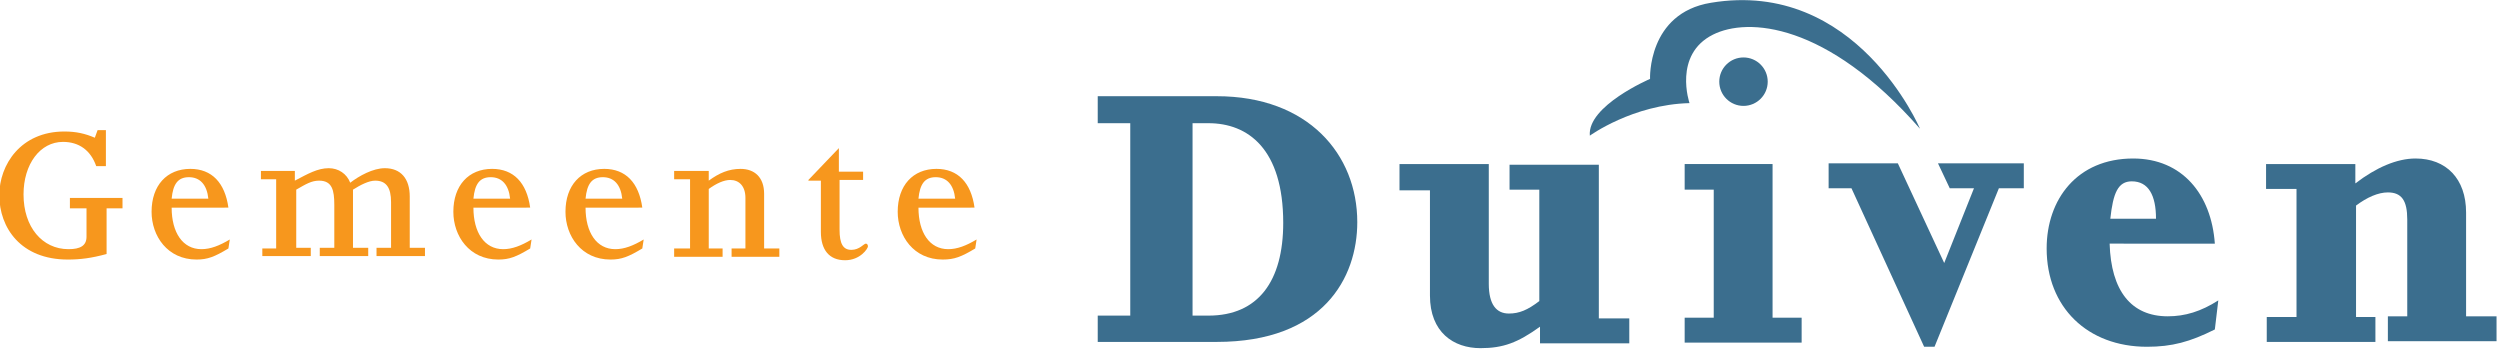 <?xml version="1.0" encoding="utf-8"?>
<!-- Generator: Adobe Illustrator 19.0.0, SVG Export Plug-In . SVG Version: 6.00 Build 0)  -->
<!DOCTYPE svg PUBLIC "-//W3C//DTD SVG 1.1//EN" "http://www.w3.org/Graphics/SVG/1.1/DTD/svg11.dtd">
<svg version="1.1" id="Layer_1" xmlns="http://www.w3.org/2000/svg" xmlns:xlink="http://www.w3.org/1999/xlink" x="0px" y="0px"
	 width="361.2px" height="50.5px" viewBox="-116 395.4 361.2 50.5" style="enable-background:new -116 395.4 361.2 50.5;"
	 xml:space="preserve">
<style type="text/css">
	.st0{fill:#3B6E8E;}
	.st1{fill:#F7971D;}
</style>
<path class="st0" d="M158.2,419l6.7,14.4l4.3-10.8h-3.5L164,419h12.4v3.6h-3.6l-9.3,22.9H162l-10.5-22.9h-3.3V419H158.2z"/>
<g>
	<path class="st1" d="M-98.3,425.5h-2.3v6.6c-2.2,0.6-3.8,0.8-5.6,0.8c-6.8,0-9.9-4.6-9.9-9.3c0-4.4,3.1-9.2,9.4-9.2
		c1.7,0,3,0.3,4.4,0.9l0.4-1.1h1.2v5.2h-1.4c-0.8-2.3-2.5-3.5-4.8-3.5c-3.3,0-5.7,3.2-5.7,7.6c0,4.7,2.7,7.9,6.5,7.9
		c1.7,0,2.6-0.5,2.6-1.8v-4.1h-2.4V424h7.6V425.5z"/>
	<path class="st1" d="M-91.2,425.4c0,3.6,1.6,6,4.3,6c1.3,0,2.6-0.5,4.1-1.4l-0.2,1.3c-2,1.2-3,1.6-4.6,1.6c-4.2,0-6.5-3.4-6.5-6.9
		c0-3.8,2.2-6.2,5.6-6.2c3.1,0,5,2,5.5,5.6H-91.2z M-85.9,424.1c-0.2-2-1.2-3.1-2.8-3.1c-1.6,0-2.3,1-2.5,3.1H-85.9z"/>
	<path class="st1" d="M-78.3,431.3h2.2v-10h-2.2v-1.2h4.9v1.4c1.9-1,3.3-1.8,4.9-1.8c1.4,0,2.6,0.8,3.1,2.1c1.3-1,3.3-2.1,5-2.1
		c2.3,0,3.6,1.5,3.6,4.1v7.4h2.2v1.2h-7v-1.2h2.1v-6.6c0-2.1-0.7-3.1-2.3-3.1c-0.9,0-2.1,0.6-3.2,1.3v8.4h2.2v1.2h-7v-1.2h2.1v-6.2
		c0-2.1-0.3-3.5-2.2-3.5c-1.1,0-1.9,0.5-3.3,1.3v8.4h2.1v1.2h-7V431.3z"/>
	<path class="st1" d="M-47.6,425.4c0,3.6,1.6,6,4.3,6c1.3,0,2.6-0.5,4.1-1.4l-0.2,1.3c-2,1.2-3,1.6-4.6,1.6c-4.2,0-6.5-3.4-6.5-6.9
		c0-3.8,2.2-6.2,5.6-6.2c3.1,0,5,2,5.5,5.6H-47.6z M-42.3,424.1c-0.2-2-1.2-3.1-2.8-3.1c-1.6,0-2.3,1-2.5,3.1H-42.3z"/>
	<path class="st1" d="M-31.4,425.4c0,3.6,1.6,6,4.3,6c1.3,0,2.6-0.5,4.1-1.4l-0.2,1.3c-2,1.2-3,1.6-4.6,1.6c-4.2,0-6.5-3.4-6.5-6.9
		c0-3.8,2.2-6.2,5.6-6.2c3.1,0,5,2,5.5,5.6H-31.4z M-26.1,424.1c-0.2-2-1.2-3.1-2.8-3.1c-1.6,0-2.3,1-2.5,3.1H-26.1z"/>
	<path class="st1" d="M-18.6,431.3h2.3v-10h-2.3v-1.2h5v1.4c1.5-1.1,2.9-1.7,4.6-1.7c2,0,3.4,1.2,3.4,3.6v7.9h2.2v1.2h-6.9v-1.2h2
		V424c0-1.7-0.9-2.6-2.2-2.6c-0.9,0-2,0.5-3.1,1.3v8.6h2v1.2h-7V431.3z"/>
	<path class="st1" d="M0.8,421.4l4.4-4.6v3.4h3.5v1.2H5.3v7.2c0,2,0.5,2.9,1.7,2.9c1.2,0,1.8-0.9,2.1-0.9c0.2,0,0.3,0.2,0.3,0.4
		c0,0.3-1.1,2-3.3,2c-2.3,0-3.5-1.5-3.5-4.1v-7.4H0.8z"/>
	<path class="st1" d="M16.7,425.4c0,3.6,1.6,6,4.3,6c1.3,0,2.6-0.5,4.1-1.4l-0.2,1.3c-2,1.2-3,1.6-4.7,1.6c-4.2,0-6.5-3.4-6.5-6.9
		c0-3.8,2.2-6.2,5.6-6.2c3.1,0,5,2,5.5,5.6H16.7z M22,424.1c-0.2-2-1.2-3.1-2.8-3.1c-1.6,0-2.3,1-2.5,3.1H22z"/>
</g>
<path class="st0" d="M42.6,441h4.7v-27.8h-4.7v-3.9h17.2c13.2,0,20.3,8.4,20.3,18.2c0,8-4.9,17.3-20.3,17.3H42.6V441z M58.6,441
	c7.2,0,10.8-5,10.8-13.4c0-10.7-5.1-14.4-10.8-14.4h-2.3V441H58.6z"/>
<path class="st0" d="M86.2,419.1h12.9v17.3c0,3,1.1,4.3,2.9,4.3c1.5,0,2.7-0.5,4.4-1.8v-16.1h-4.3v-3.6H115v22.2h4.4v3.6h-12.9v-2.4
	c-3.2,2.3-5.3,3.1-8.6,3.1c-3.9,0-7.3-2.3-7.3-7.6v-15.2h-4.4V419.1z"/>
<path class="st0" d="M127.4,419.1h12.7v22.2h4.2v3.6h-16.9v-3.6h4.2v-18.5h-4.2V419.1z"/>
<path class="st0" d="M188.8,430.6c0.2,6.8,3.1,10.5,8.4,10.5c2.5,0,4.8-0.7,7.3-2.3l-0.5,4.2c-3.6,1.8-6.2,2.5-9.8,2.5
	c-8.6,0-14.5-5.7-14.5-14.2c0-7.1,4.4-13,12.5-13c7.1,0,11.3,5.2,11.8,12.3H188.8z M195.5,427c0-3.4-1.1-5.4-3.5-5.4
	c-2,0-2.7,1.7-3.1,5.4H195.5z"/>
<path class="st0" d="M211.4,441.2h4.4v-18.5h-4.4v-3.6h12.9v2.8c3-2.3,6-3.6,8.7-3.6c4.4,0,7.3,2.9,7.3,7.8v15h4.4v3.6H229v-3.6h2.8
	v-14c0-2.7-0.8-3.9-2.8-3.9c-1.4,0-3,0.7-4.6,1.9v16.1h2.8v3.6h-15.7V441.2z"/>
<path class="st0" d="M131.5,400.4c5-2.5,16.4-1.8,29.9,13.6c0,0-9.2-21.7-30.2-18.2c-9.2,1.5-8.8,11-8.8,11s-9.1,3.9-8.7,8.2
	c0,0,6.2-4.5,14.4-4.7C128.1,410.3,125.7,403.3,131.5,400.4z"/>
<circle class="st0" cx="135.9" cy="407.2" r="3.5"/>
</svg>
